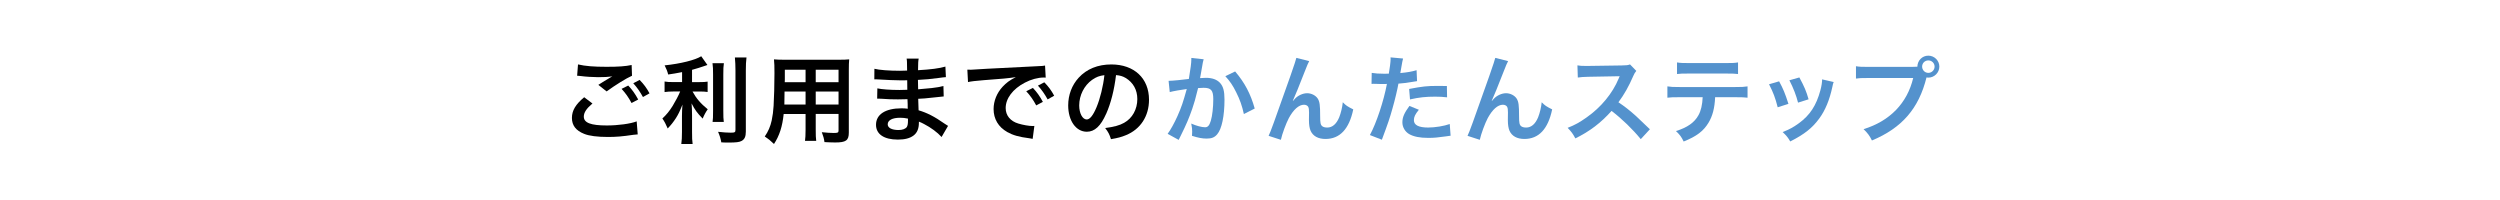 <svg xmlns="http://www.w3.org/2000/svg" id="Layer_1" data-name="Layer 1" viewBox="0 0 1398.23 111.67"><defs><style>      .cls-1 {        fill: #fff;      }      .cls-2 {        fill: #5492cd;      }    </style></defs><rect class="cls-1" x="-.01" y="-.16" width="1398.26" height="112"></rect><g><path d="M331.36,57.88c-3.35,2.82-4.84,5.05-4.84,7.34,0,3.46,3.88,4.95,12.87,4.95,6.33,0,13.29-.96,16.7-2.29l.58,7.29c-.96.05-1.12.05-2.34.21-6.38.96-9.78,1.22-14.36,1.22-5.8,0-10.48-.58-13.29-1.75-4.57-1.81-6.81-4.73-6.81-8.88s2.07-7.6,6.86-11.59l4.63,3.51ZM323.28,36.03c4.09.96,8.83,1.33,15.95,1.33,6.75,0,10.53-.27,14.04-1.01l.21,6.01c-3.19,1.38-9.73,5.48-14.2,8.77l-4.63-3.67c3.35-2.13,3.94-2.5,5.26-3.24.53-.32.69-.43,1.38-.85.43-.21.48-.21,1.17-.64-2.34.32-4.63.43-7.98.43-2.71,0-7.13-.27-9.73-.64-.64-.05-1.01-.11-1.22-.11-.11,0-.37-.05-.74-.05l.48-6.33ZM351.36,47.83c2.34,2.5,3.78,4.52,5.58,7.82l-3.72,1.97c-1.75-3.24-3.24-5.37-5.58-7.92l3.72-1.86ZM359.6,54.27c-1.6-2.92-3.35-5.42-5.42-7.71l3.56-1.86c2.39,2.45,3.88,4.47,5.53,7.5l-3.67,2.07Z"></path><path d="M381.46,40.34c-3.46.69-4.57.85-7.76,1.33-.43-1.81-.96-3.08-1.97-5.11,8.77-.9,17.18-2.98,20.47-5.1l3.46,4.89c-3.83,1.33-6.27,2.07-8.61,2.71v6.86h4.25c1.91,0,3.24-.05,4.47-.27v5.8c-1.33-.21-2.61-.27-4.57-.27h-3.88c2.07,3.83,4.57,6.75,8.51,9.94-1.06,1.44-2.13,3.46-2.82,5.21-3.14-3.19-4.31-4.84-6.22-8.51.16,1.81.27,3.99.27,6.7v9.25c0,3.35.05,4.89.32,6.75h-6.33c.27-1.97.37-3.72.37-6.75v-8.88c0-2.13.11-4.57.27-6.38-1.54,3.88-2.29,5.37-3.62,7.5-1.49,2.29-2.61,3.72-4.63,5.85-1.06-2.5-1.86-3.99-2.98-5.58,2.29-2.13,3.99-4.2,5.8-7.13,1.38-2.23,3.46-6.17,4.15-7.98h-3.83c-2.07,0-3.4.11-4.89.32v-5.9c1.38.27,2.61.32,5,.32h4.79v-5.58ZM404.86,35.34c-.27,1.75-.32,3.3-.32,6.43v20.1c0,3.4.05,4.73.27,6.33h-6.27c.21-1.54.27-2.66.27-6.22v-20.21c0-3.08-.05-4.57-.32-6.43h6.38ZM417.51,32.15c-.27,2.13-.37,4.2-.37,7.23v34.19c0,2.82-.69,4.36-2.39,5.26-1.28.69-3.08.9-7.39.9-1.33,0-2.13,0-3.94-.11-.43-2.39-.85-3.62-1.81-5.9,3.03.32,5.05.48,7.02.48,2.34,0,2.71-.21,2.71-1.59v-33.24c0-2.66-.11-4.89-.32-7.23h6.49Z"></path><path d="M438.31,63.73c-.74,7.07-2.34,12.07-5.42,16.8-2.23-2.13-2.98-2.71-5.16-4.2,1.91-2.76,3.14-5.58,3.88-8.99.53-2.5.9-5.26,1.06-8.14.27-4.47.48-12.02.48-18.29,0-3.83-.05-5.53-.27-7.71,1.86.16,3.24.21,6.12.21h29.83c2.98,0,4.47-.05,6.12-.21-.16,1.81-.21,3.14-.21,6.01v34.94c0,4.41-1.6,5.53-7.66,5.53-1.65,0-4.36-.11-5.96-.21-.27-2.02-.64-3.3-1.49-5.53,2.66.27,5,.43,6.7.43,2.18,0,2.66-.21,2.66-1.33v-9.31h-12.76v8.72c0,3.08.05,4.79.27,6.33h-6.27c.21-1.59.32-3.14.32-6.27v-8.77h-12.23ZM450.54,51.18h-11.75c0,1.54-.05,2.61-.05,3.35-.05,2.5-.05,2.87-.05,3.94h11.86v-7.29ZM450.54,39.01h-11.59v5.48l-.05,1.49h11.65v-6.97ZM468.99,45.97v-6.97h-12.76v6.97h12.76ZM468.99,58.47v-7.29h-12.76v7.29h12.76Z"></path><path d="M526.64,76.65c-2.34-2.61-6.01-5.32-9.84-7.29-1.17-.64-1.6-.8-2.87-1.33v.58c0,3.35-.96,5.64-2.98,7.18-2.02,1.54-4.89,2.29-8.77,2.29-7.76,0-12.23-3.03-12.23-8.29,0-5.8,5.26-9.2,14.2-9.2,1.28,0,2.18.05,3.56.21q0-.64-.05-1.28v-1.17q-.05-.74-.11-2.87c-2.55.05-4.2.11-5.32.11-3.24,0-5.21-.05-9.62-.37-.69-.05-1.22-.05-2.02-.05l.11-5.74c2.29.53,7.34.9,12.39.9,1.06,0,2.87-.05,4.36-.11,0-.48,0-2.29-.05-5.32-1.7.05-2.55.05-3.35.05-2.61,0-9.47-.27-13.03-.53-.58-.05-1.01-.05-1.17-.05h-.85l.05-5.9c2.71.69,8.19,1.12,14.3,1.12.85,0,2.66-.05,3.99-.11-.05-5.32-.05-5.37-.27-6.7h6.75c-.27,1.44-.32,2.13-.37,6.49,7.23-.42,11.86-1.01,15.31-2.02l.27,5.9q-1.17.05-4.2.48c-4.68.64-6.75.8-11.43,1.06.05,1.33.05,1.97.11,5.26q2.66-.16,7.55-.69c3.35-.43,4.2-.53,6.59-1.17l.16,5.85c-.9.05-2.23.21-3.46.37-.8.11-3.19.37-7.18.74-.74.05-1.54.11-3.62.21q.16,5.16.21,6.43c4.68,1.38,8.83,3.46,14.57,7.5.9.58,1.17.8,1.91,1.22l-3.62,6.22ZM503.4,65.86c-4.31,0-6.91,1.38-6.91,3.67,0,1.97,2.29,3.19,6.06,3.19,2.23,0,3.88-.64,4.63-1.7.43-.69.64-1.81.64-3.4v-1.28c-1.75-.37-2.82-.48-4.41-.48Z"></path><path d="M541.05,38.95c1.17.05,1.75.05,2.02.05q.96,0,8.77-.53c3.88-.21,12.98-.69,27.17-1.38,4.36-.21,4.63-.21,5.48-.43l.37,6.75q-.58-.05-1.12-.05c-3.19,0-7.13,1.06-10.53,2.87-6.75,3.51-10.74,8.83-10.74,14.2,0,4.15,2.61,7.34,7.07,8.67,2.61.8,6.01,1.38,7.92,1.38.05,0,.53,0,1.06-.05l-.96,7.23c-.69-.16-.8-.16-1.81-.32-5.85-.74-9.2-1.7-12.44-3.51-4.89-2.77-7.6-7.29-7.6-12.82,0-4.52,1.81-8.99,5.05-12.5,2.02-2.18,3.94-3.62,7.39-5.37-4.31.64-7.6.96-17.92,1.7-4.73.37-7.18.69-8.83,1.06l-.37-6.97ZM577.69,49.16c2.34,2.5,3.78,4.52,5.58,7.82l-3.72,1.97c-1.75-3.24-3.24-5.37-5.58-7.92l3.72-1.86ZM585.93,55.6c-1.6-2.92-3.35-5.42-5.42-7.71l3.56-1.86c2.39,2.45,3.88,4.47,5.53,7.5l-3.67,2.07Z"></path><path d="M618.64,63.68c-3.03,6.86-6.43,10-10.79,10-6.06,0-10.42-6.17-10.42-14.73,0-5.85,2.07-11.33,5.85-15.47,4.47-4.89,10.74-7.44,18.29-7.44,12.76,0,21.06,7.76,21.06,19.73,0,9.2-4.79,16.54-12.92,19.83-2.55,1.06-4.63,1.6-8.35,2.23-.9-2.82-1.54-3.99-3.24-6.22,4.89-.64,8.08-1.49,10.58-2.92,4.63-2.55,7.39-7.6,7.39-13.29,0-5.11-2.29-9.25-6.54-11.81-1.65-.96-3.03-1.38-5.37-1.59-1.01,8.35-2.87,15.69-5.53,21.7ZM610.82,44.64c-4.47,3.19-7.23,8.67-7.23,14.36,0,4.36,1.86,7.82,4.2,7.82,1.75,0,3.56-2.23,5.48-6.81,2.02-4.79,3.78-11.96,4.41-17.97-2.77.32-4.68,1.06-6.86,2.61Z"></path><path class="cls-2" d="M673.2,33.16c-.16.48-.32,1.06-.43,1.65-.11.69-.16.96-.32,1.81q-.16,1.12-.9,5.1c-.21,1.17-.21,1.28-.37,1.97,1.54-.11,2.29-.16,3.3-.16,3.51,0,6.12.96,7.87,2.82,1.81,2.02,2.5,4.57,2.5,9.41,0,9.15-1.54,16.43-4.09,19.36-1.49,1.75-3.08,2.39-5.9,2.39-2.45,0-4.63-.42-8.19-1.54.05-1.06.11-1.81.11-2.34,0-1.38-.11-2.45-.53-4.52,2.87,1.28,5.9,2.07,7.76,2.07,1.54,0,2.39-1.01,3.19-3.62.85-2.77,1.38-7.6,1.38-12.12,0-4.89-1.22-6.33-5.42-6.33-1.06,0-1.86.05-3.08.16-1.6,6.49-2.07,8.08-3.24,11.54-1.86,5.32-3.3,8.72-6.38,14.94l-.8,1.6c-.16.32-.16.37-.43.9l-6.17-3.4c1.6-2.13,3.72-5.96,5.53-10,2.29-5.21,3.03-7.44,5.16-15.05-2.71.32-7.76,1.22-9.52,1.7l-.64-6.28c1.97,0,8.4-.64,11.33-1.06.96-5.74,1.38-8.99,1.38-10.74v-1.01l6.91.74ZM690.8,39.96c5.32,6.22,8.67,12.55,10.95,20.74l-6.06,3.08c-1.01-4.57-2.23-8.08-4.25-12.07-1.91-3.93-3.62-6.38-6.12-9.09l5.48-2.66Z"></path><path class="cls-2" d="M723.19,56.45q.32-.37,1.01-1.17c1.7-1.86,4.47-3.14,6.86-3.14s4.79,1.22,5.96,3.03c1.06,1.7,1.33,3.62,1.33,9.73,0,3.83.21,4.89,1.17,5.69.58.48,1.54.75,2.82.75,2.82,0,5.1-1.97,6.65-5.69.96-2.39,1.75-5.69,2.02-8.46,1.75,1.81,2.55,2.34,5.85,3.99-2.29,11.01-7.5,16.54-15.53,16.54-4.09,0-7.02-1.6-8.35-4.63-.58-1.38-.9-3.3-.9-5.9v-.53c.05-1.92.05-3.19.05-3.72,0-1.65-.11-2.45-.43-3.14-.37-.74-1.33-1.22-2.39-1.22-2.87,0-5.85,2.66-8.46,7.44-1.6,3.03-3.78,8.93-4.47,12.18l-6.86-2.23c.74-1.54,1.22-2.82,2.92-7.44q12.23-33.98,12.6-36.16l7.18,1.81c-.74,1.44-1.01,2.02-2.61,6.12-3.03,7.76-5.37,13.56-6.54,16.06l.11.11Z"></path><path class="cls-2" d="M767.17,40.76c1.91.32,4.04.48,7.13.48.64,0,1.22,0,2.45-.05.48-2.55,1.01-6.65,1.01-8.14,0-.21,0-.53-.05-.96l7.02.64q-.37,1.22-1.01,5.1c-.27,1.49-.32,1.81-.53,3.03,3.94-.37,6.43-.8,9.09-1.6l.27,6.12q-.43.05-1.7.27c-2.71.53-6.97,1.06-8.72,1.12-.58,3.3-1.91,8.93-3.3,13.77-1.54,5.53-2.45,8.19-5.96,17.6l-6.7-2.61c3.67-6.75,7.76-19.14,9.52-28.61-.37.05-.58.05-.69.05h-3.08c-.27,0-.8,0-1.7-.05-.96-.05-1.7-.05-2.13-.05-.27,0-.53,0-1.01.05l.11-6.17ZM793.55,61.39c-2.13,2.66-2.77,3.99-2.77,5.85,0,2.71,2.66,4.09,7.98,4.09,3.88,0,8.99-.85,12.07-1.97l.48,6.54c-.96.11-1.38.16-2.61.37-4.41.64-6.75.85-9.89.85-4.73,0-8.14-.69-10.69-2.13-2.29-1.33-3.78-3.88-3.78-6.54,0-2.82,1.01-5.21,3.94-9.2l5.26,2.13ZM809.34,54.43c-2.55-.27-4.04-.37-6.7-.37-5.26,0-8.77.37-14.04,1.54l-.48-5.85c7.55-1.44,10.1-1.7,15.85-1.7,1.44,0,1.91,0,5.26.05l.11,6.33Z"></path><path class="cls-2" d="M834.44,56.45q.32-.37,1.01-1.17c1.7-1.86,4.47-3.14,6.86-3.14s4.79,1.22,5.96,3.03c1.06,1.7,1.33,3.62,1.33,9.73,0,3.83.21,4.89,1.17,5.69.58.48,1.54.75,2.82.75,2.82,0,5.1-1.97,6.65-5.69.96-2.39,1.75-5.69,2.02-8.46,1.75,1.81,2.55,2.34,5.85,3.99-2.29,11.01-7.5,16.54-15.53,16.54-4.09,0-7.02-1.6-8.35-4.63-.58-1.38-.9-3.3-.9-5.9v-.53c.05-1.92.05-3.19.05-3.72,0-1.65-.11-2.45-.43-3.14-.37-.74-1.33-1.22-2.39-1.22-2.87,0-5.85,2.66-8.46,7.44-1.6,3.03-3.78,8.93-4.47,12.18l-6.86-2.23c.74-1.54,1.22-2.82,2.92-7.44q12.23-33.98,12.6-36.16l7.18,1.81c-.74,1.44-1.01,2.02-2.61,6.12-3.03,7.76-5.37,13.56-6.54,16.06l.11.11Z"></path><path class="cls-2" d="M917.67,77.82c-4.41-5.42-10.53-11.38-16.33-15.79-6.01,6.7-12.12,11.38-20.26,15.37-1.49-2.76-2.13-3.62-4.31-5.9,4.09-1.6,6.65-3.03,10.64-5.85,8.03-5.64,14.41-13.35,17.87-21.64l.58-1.38q-.85.05-17.6.32c-2.55.05-3.99.16-5.8.42l-.21-6.81c1.49.27,2.5.32,4.68.32h1.28l18.72-.27c2.98-.05,3.4-.11,4.73-.58l3.51,3.62c-.69.8-1.12,1.54-1.7,2.87-2.45,5.69-5.05,10.32-8.3,14.68,3.35,2.23,6.22,4.47,9.84,7.71q1.33,1.17,7.76,7.39l-5.1,5.53Z"></path><path class="cls-2" d="M959.26,54.37c-.27,6.12-1.44,10.53-3.72,14.3-2.82,4.68-6.7,7.6-13.88,10.48-1.33-2.71-2.02-3.62-4.31-5.85,6.38-1.97,10.37-4.79,12.6-8.88,1.38-2.45,2.18-5.9,2.34-10.05h-12.98c-3.62,0-4.84.05-6.75.27v-6.33c2.02.32,3.19.37,6.86.37h31.11c3.62,0,4.84-.05,6.86-.37v6.33c-1.91-.21-3.14-.27-6.75-.27h-11.38ZM937.93,34.91c1.97.32,3.03.37,6.86.37h20.42c3.83,0,4.89-.05,6.86-.37v6.49c-1.75-.21-3.03-.27-6.75-.27h-20.63c-3.72,0-5,.05-6.75.27v-6.49Z"></path><path class="cls-2" d="M995.05,45.49c2.23,4.09,3.3,6.65,5.21,12.6l-6.01,1.91c-1.38-5.37-2.45-8.19-4.84-12.87l5.64-1.65ZM1025.57,45.87c-.32.8-.43,1.06-.74,2.71-1.54,7.23-3.94,13.08-7.34,17.71-3.94,5.37-8.35,8.83-16.22,12.82-1.38-2.34-2.02-3.14-4.25-5.26,3.72-1.44,5.9-2.61,9.04-4.89,6.22-4.52,9.78-9.94,12.07-18.45.69-2.61.96-4.47.96-6.12l6.49,1.49ZM1006.37,43.31c2.82,5.26,3.83,7.6,5.16,12.23l-5.9,1.86c-1.01-4.04-2.61-8.14-4.84-12.5l5.58-1.59Z"></path><path class="cls-2" d="M1069.23,37.41c1.6,0,2.23-.05,3.14-.11.05-3.46,2.71-6.17,6.12-6.17s6.17,2.77,6.17,6.12-2.77,6.17-6.17,6.17c-.32,0-.64-.05-1.01-.11-4.31,17.39-13.72,28.24-30.52,35.26-1.38-2.76-2.29-3.99-4.68-6.33,14.73-4.57,24.35-14.46,27.76-28.61h-25.31c-3.94,0-4.95.05-6.7.32v-6.91c1.91.32,3.19.37,6.81.37h24.41ZM1075.03,37.25c0,1.92,1.54,3.51,3.46,3.51s3.51-1.59,3.51-3.51-1.54-3.46-3.51-3.46-3.46,1.54-3.46,3.46Z"></path></g></svg>